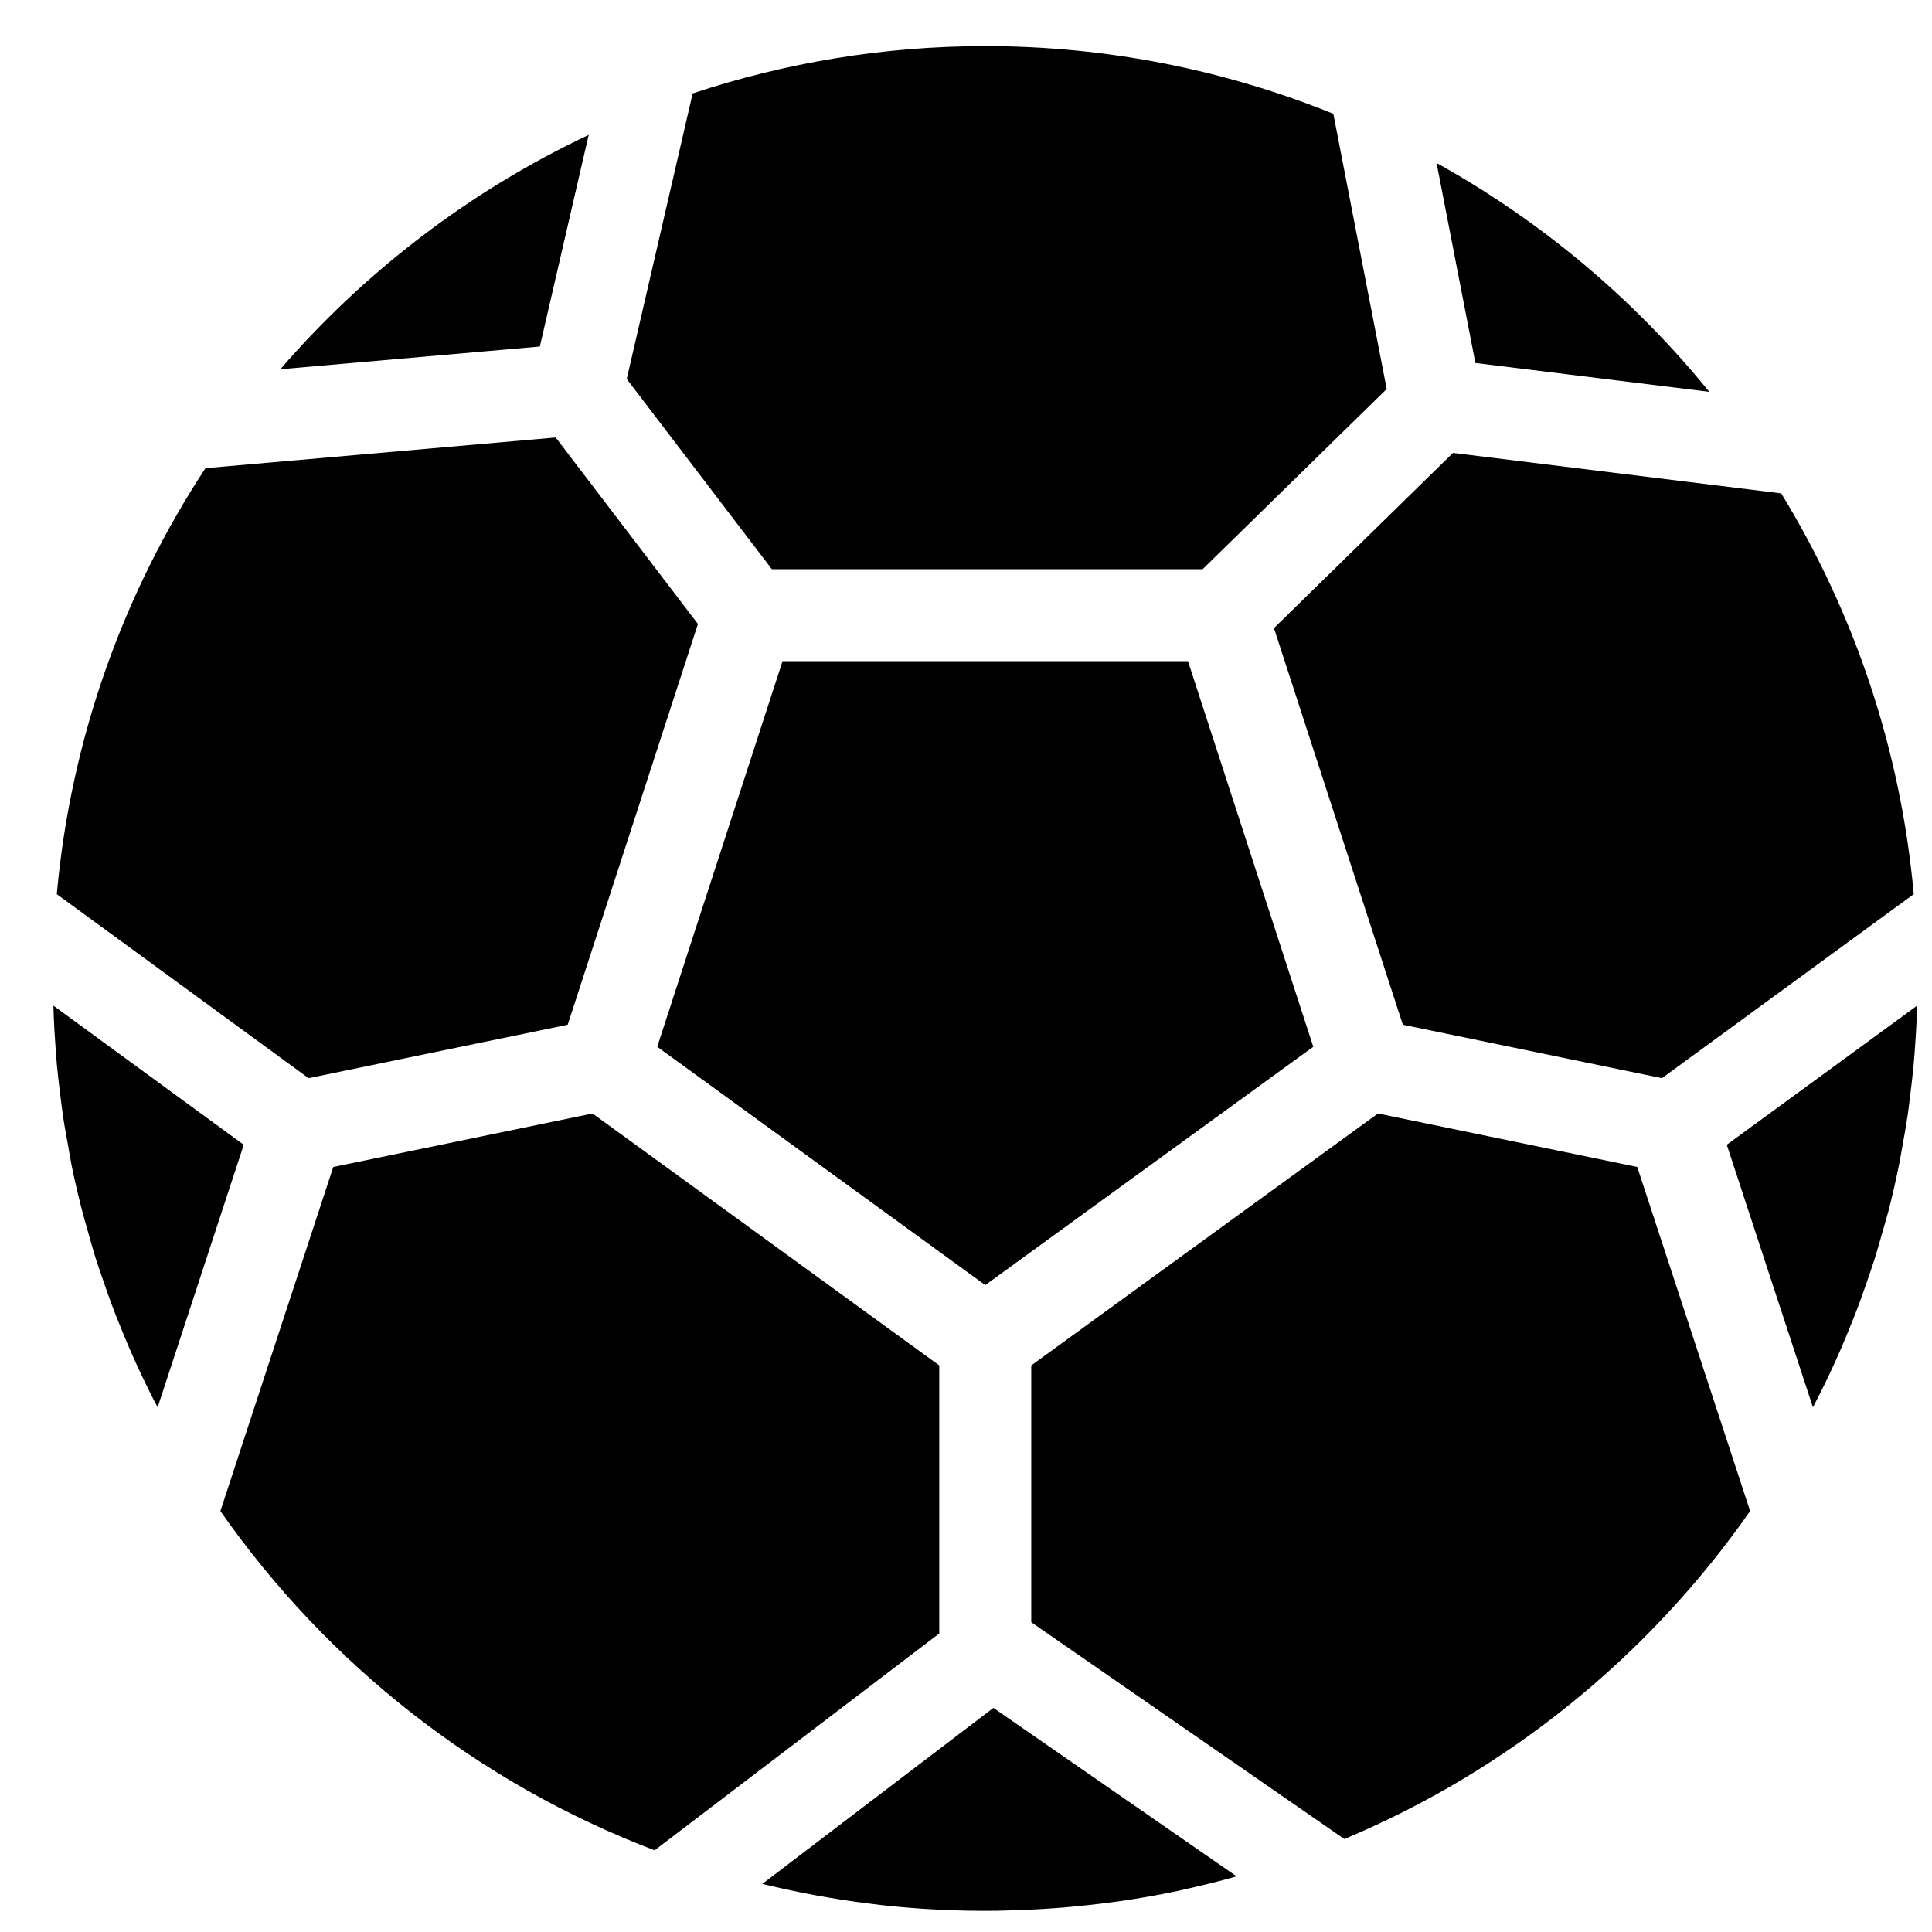 <?xml version="1.0" encoding="UTF-8"?>
<!-- Uploaded to: SVG Repo, www.svgrepo.com, Generator: SVG Repo Mixer Tools -->
<svg width="800px" height="800px" version="1.1" viewBox="144 144 512 512" xmlns="http://www.w3.org/2000/svg">
 <defs>
  <clipPath id="b">
   <path d="m481 264h170.9v166h-170.9z"/>
  </clipPath>
  <clipPath id="a">
   <path d="m601 410h50.902v107h-50.902z"/>
  </clipPath>
 </defs>
 <g clip-path="url(#b)">
  <path d="m515.77 415.56 68.664 14.164 66.73-48.762c-3.488-38.641-15.863-74.734-35.121-106.21l-86.988-10.727-47.441 46.434z" fill-rule="evenodd"/>
 </g>
 <path d="m596.98 247.84c-19.934-24.551-44.457-45.195-72.273-60.652l10.289 53.012z" fill-rule="evenodd"/>
 <path d="m159.05 380.96 66.723 48.766 68.672-14.164 34.512-106.21-37.695-49.414-92.809 8.133c-21.68 33.016-35.664 71.484-39.402 112.89" fill-rule="evenodd"/>
 <path d="m351.38 319.22-33.203 102.18 86.926 63.164 86.93-63.164-33.203-102.18z" fill-rule="evenodd"/>
 <path d="m218.28 241.86 68.785-6.027 12.945-56.086c-31.438 14.836-59.23 36.117-81.73 62.113" fill-rule="evenodd"/>
 <g clip-path="url(#a)">
  <path d="m626.64 512.68c0.715-1.438 1.414-2.879 2.094-4.324 1.105-2.34 2.172-4.695 3.203-7.07 0.707-1.633 1.383-3.281 2.047-4.922 0.934-2.269 1.855-4.543 2.707-6.852 0.699-1.859 1.332-3.746 1.984-5.613 0.746-2.164 1.508-4.309 2.191-6.496 0.75-2.371 1.406-4.777 2.082-7.172 0.496-1.75 1.039-3.481 1.496-5.242 1.047-4.098 1.996-8.223 2.836-12.375 0.316-1.555 0.551-3.121 0.844-4.691 0.504-2.777 1.008-5.547 1.422-8.344 0.258-1.754 0.453-3.535 0.676-5.297 0.324-2.633 0.648-5.266 0.891-7.918 0.18-1.859 0.301-3.734 0.434-5.613 0.176-2.559 0.332-5.121 0.438-7.695 0.031-0.844 0.039-1.707 0.059-2.543l-50.43 36.859 22.832 69.582c0.738-1.414 1.48-2.836 2.195-4.273" fill-rule="evenodd"/>
 </g>
 <path d="m607.8 544.45-29.91-91.191-68.715-14.172-91.879 66.766v68.055l82.973 57.457c43.57-18.242 80.805-48.648 107.53-86.914" fill-rule="evenodd"/>
 <path d="m359.76 646.21c1.16 0.211 2.332 0.422 3.5 0.617 4.137 0.715 8.297 1.316 12.465 1.812 0.715 0.09 1.414 0.195 2.129 0.266 10.004 1.105 20.09 1.586 30.156 1.473 0.992-0.016 1.957-0.059 2.941-0.082 4.062-0.098 8.125-0.285 12.191-0.578 1.07-0.078 2.144-0.152 3.223-0.25 4.391-0.375 8.77-0.863 13.133-1.465 0.535-0.078 1.074-0.129 1.609-0.211 4.988-0.73 9.953-1.609 14.887-2.641 0.602-0.129 1.195-0.285 1.797-0.422 4.129-0.895 8.223-1.902 12.293-3.016 0.547-0.145 1.09-0.316 1.633-0.461l-64.453-44.645-61.254 46.652c0.602 0.137 1.211 0.266 1.805 0.414 3.965 0.941 7.938 1.785 11.945 2.535" fill-rule="evenodd"/>
 <path d="m317.48 634.35 75.434-57.461v-71.035l-91.883-66.766-68.711 14.172-29.914 91.184c28.254 40.457 68.27 72.094 115.07 89.906" fill-rule="evenodd"/>
 <path d="m405.1 156.22c-27.082 0-53.133 4.445-77.535 12.531l-17.473 75.691 38.461 50.406h114.15l48.789-47.754-14.148-72.949c-28.52-11.523-59.645-17.926-92.246-17.926" fill-rule="evenodd"/>
 <path d="m158.23 413.06c0.105 2.562 0.25 5.129 0.438 7.68 0.133 1.887 0.254 3.769 0.422 5.648 0.254 2.633 0.57 5.25 0.895 7.867 0.23 1.777 0.422 3.566 0.684 5.328 0.406 2.766 0.91 5.519 1.414 8.266 0.285 1.602 0.535 3.211 0.852 4.793 0.789 3.902 1.691 7.762 2.668 11.613 0.543 2.129 1.16 4.234 1.762 6.348 0.641 2.258 1.25 4.523 1.957 6.758 0.719 2.269 1.512 4.512 2.285 6.746 0.625 1.789 1.227 3.574 1.887 5.34 0.883 2.371 1.836 4.719 2.785 7.059 0.645 1.57 1.285 3.137 1.961 4.699 1.055 2.438 2.152 4.852 3.281 7.246 0.648 1.383 1.316 2.75 1.992 4.113 0.73 1.48 1.492 2.934 2.258 4.394l22.824-69.582-50.43-36.859c0.027 0.848 0.035 1.699 0.066 2.543" fill-rule="evenodd"/>
</svg>